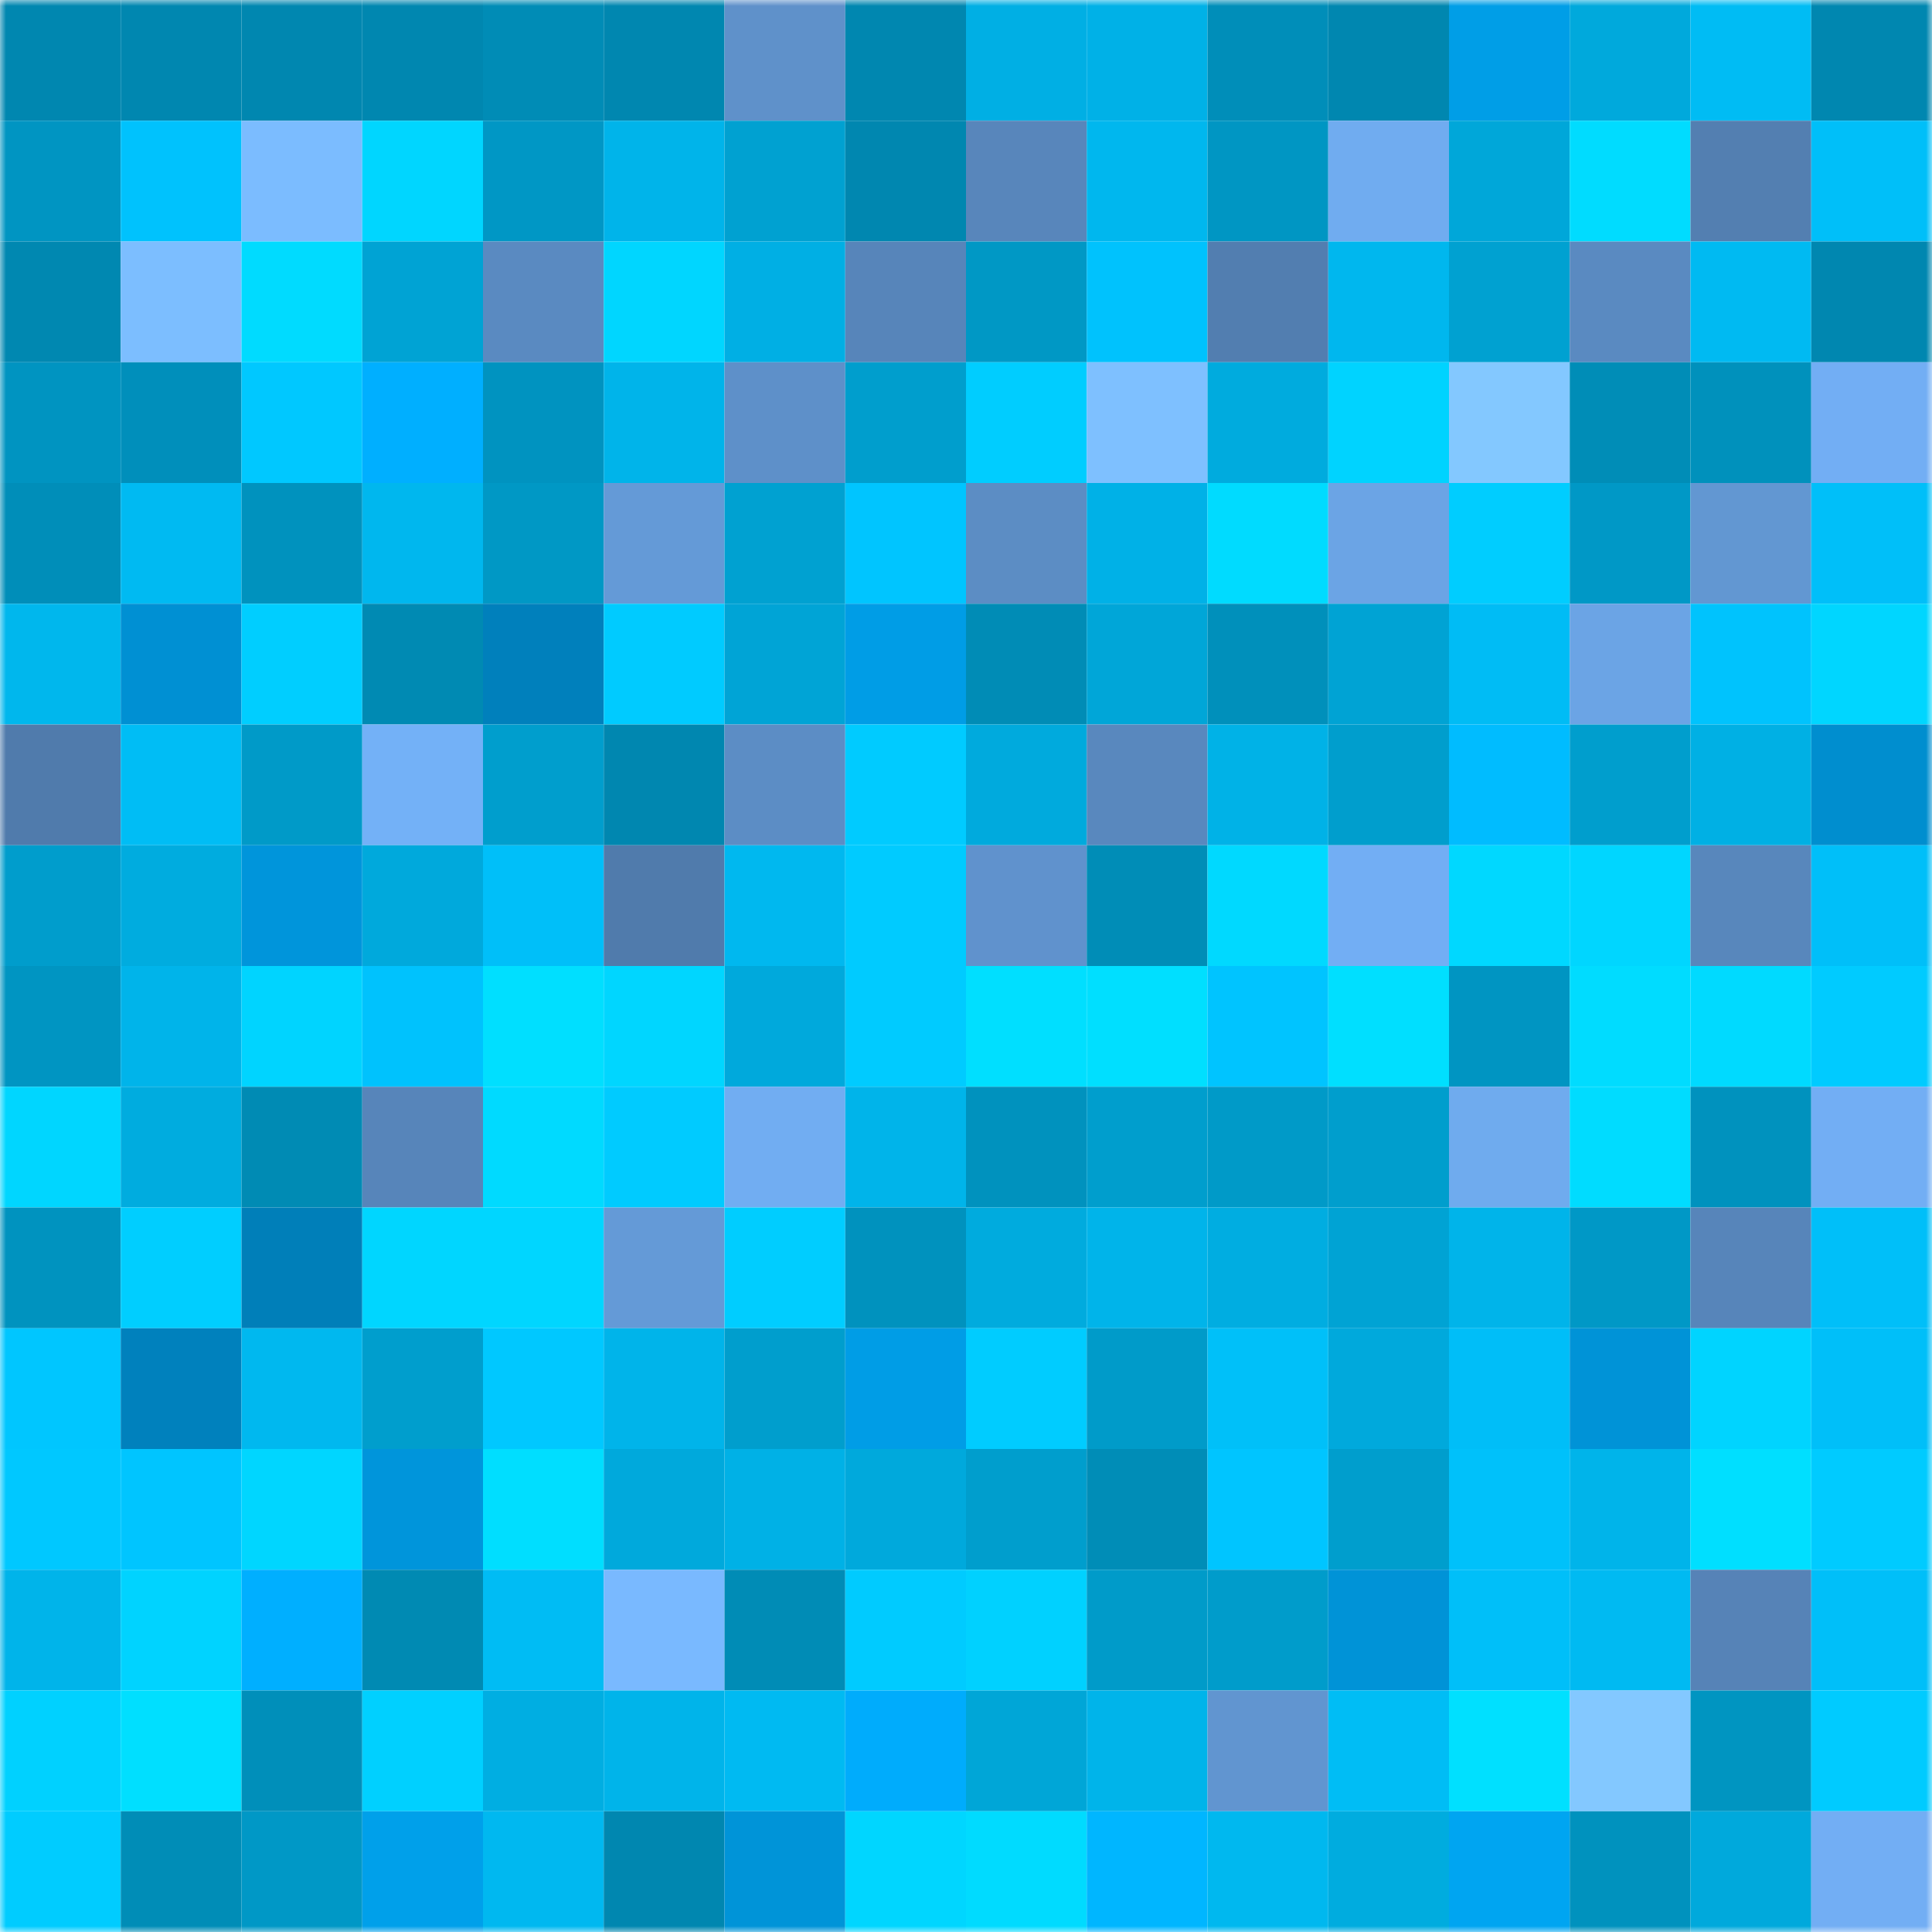 <svg viewBox="0 0 160 160" fill="none" role="img" xmlns="http://www.w3.org/2000/svg" width="240" height="240" name="ens%2Cdevelit.eth"><mask id="168508176" mask-type="alpha" maskUnits="userSpaceOnUse" x="0" y="0" width="160" height="160"><rect width="160" height="160" fill="#FFFFFF"></rect></mask><g mask="url(#168508176)"><rect x="0" y="0" width="10" height="10" fill="#0087b0"></rect><rect x="10" y="0" width="10" height="10" fill="#0087b0"></rect><rect x="20" y="0" width="10" height="10" fill="#0087b0"></rect><rect x="30" y="0" width="10" height="10" fill="#0087b0"></rect><rect x="40" y="0" width="10" height="10" fill="#008cb6"></rect><rect x="50" y="0" width="10" height="10" fill="#0087b0"></rect><rect x="60" y="0" width="10" height="10" fill="#5f91ca"></rect><rect x="70" y="0" width="10" height="10" fill="#0087b0"></rect><rect x="80" y="0" width="10" height="10" fill="#00afe4"></rect><rect x="90" y="0" width="10" height="10" fill="#00b1e7"></rect><rect x="100" y="0" width="10" height="10" fill="#008eb9"></rect><rect x="110" y="0" width="10" height="10" fill="#0087b0"></rect><rect x="120" y="0" width="10" height="10" fill="#009ee7"></rect><rect x="130" y="0" width="10" height="10" fill="#00a9dc"></rect><rect x="140" y="0" width="10" height="10" fill="#00bcf4"></rect><rect x="150" y="0" width="10" height="10" fill="#0087b0"></rect><rect x="0" y="10" width="10" height="10" fill="#0095c2"></rect><rect x="10" y="10" width="10" height="10" fill="#00c2fd"></rect><rect x="20" y="10" width="10" height="10" fill="#7bbcff"></rect><rect x="30" y="10" width="10" height="10" fill="#00d6ff"></rect><rect x="40" y="10" width="10" height="10" fill="#0097c5"></rect><rect x="50" y="10" width="10" height="10" fill="#00b4ea"></rect><rect x="60" y="10" width="10" height="10" fill="#00a1d1"></rect><rect x="70" y="10" width="10" height="10" fill="#0087b0"></rect><rect x="80" y="10" width="10" height="10" fill="#5886bb"></rect><rect x="90" y="10" width="10" height="10" fill="#00b7ee"></rect><rect x="100" y="10" width="10" height="10" fill="#0096c3"></rect><rect x="110" y="10" width="10" height="10" fill="#70acf0"></rect><rect x="120" y="10" width="10" height="10" fill="#00a7d9"></rect><rect x="130" y="10" width="10" height="10" fill="#00dcff"></rect><rect x="140" y="10" width="10" height="10" fill="#537fb1"></rect><rect x="150" y="10" width="10" height="10" fill="#00bff9"></rect><rect x="0" y="20" width="10" height="10" fill="#0088b1"></rect><rect x="10" y="20" width="10" height="10" fill="#7cbeff"></rect><rect x="20" y="20" width="10" height="10" fill="#00dbff"></rect><rect x="30" y="20" width="10" height="10" fill="#00a3d4"></rect><rect x="40" y="20" width="10" height="10" fill="#5a8ac1"></rect><rect x="50" y="20" width="10" height="10" fill="#00d6ff"></rect><rect x="60" y="20" width="10" height="10" fill="#00afe4"></rect><rect x="70" y="20" width="10" height="10" fill="#5785ba"></rect><rect x="80" y="20" width="10" height="10" fill="#0098c5"></rect><rect x="90" y="20" width="10" height="10" fill="#00c2fd"></rect><rect x="100" y="20" width="10" height="10" fill="#527eb0"></rect><rect x="110" y="20" width="10" height="10" fill="#00b7ee"></rect><rect x="120" y="20" width="10" height="10" fill="#00a1d1"></rect><rect x="130" y="20" width="10" height="10" fill="#5a8ac1"></rect><rect x="140" y="20" width="10" height="10" fill="#00baf2"></rect><rect x="150" y="20" width="10" height="10" fill="#0087b0"></rect><rect x="0" y="30" width="10" height="10" fill="#0094c1"></rect><rect x="10" y="30" width="10" height="10" fill="#008fbb"></rect><rect x="20" y="30" width="10" height="10" fill="#00c8ff"></rect><rect x="30" y="30" width="10" height="10" fill="#00afff"></rect><rect x="40" y="30" width="10" height="10" fill="#0093c0"></rect><rect x="50" y="30" width="10" height="10" fill="#00b4ea"></rect><rect x="60" y="30" width="10" height="10" fill="#5e90c9"></rect><rect x="70" y="30" width="10" height="10" fill="#009ecd"></rect><rect x="80" y="30" width="10" height="10" fill="#00cdff"></rect><rect x="90" y="30" width="10" height="10" fill="#7ec0ff"></rect><rect x="100" y="30" width="10" height="10" fill="#00abde"></rect><rect x="110" y="30" width="10" height="10" fill="#00d3ff"></rect><rect x="120" y="30" width="10" height="10" fill="#83c8ff"></rect><rect x="130" y="30" width="10" height="10" fill="#008db7"></rect><rect x="140" y="30" width="10" height="10" fill="#0091bc"></rect><rect x="150" y="30" width="10" height="10" fill="#72aef4"></rect><rect x="0" y="40" width="10" height="10" fill="#008eb9"></rect><rect x="10" y="40" width="10" height="10" fill="#00baf2"></rect><rect x="20" y="40" width="10" height="10" fill="#0092be"></rect><rect x="30" y="40" width="10" height="10" fill="#00b7ee"></rect><rect x="40" y="40" width="10" height="10" fill="#0098c5"></rect><rect x="50" y="40" width="10" height="10" fill="#649ad7"></rect><rect x="60" y="40" width="10" height="10" fill="#00a1d1"></rect><rect x="70" y="40" width="10" height="10" fill="#00c5ff"></rect><rect x="80" y="40" width="10" height="10" fill="#5c8dc4"></rect><rect x="90" y="40" width="10" height="10" fill="#00b1e7"></rect><rect x="100" y="40" width="10" height="10" fill="#00dbff"></rect><rect x="110" y="40" width="10" height="10" fill="#6ba4e5"></rect><rect x="120" y="40" width="10" height="10" fill="#00cdff"></rect><rect x="130" y="40" width="10" height="10" fill="#0098c6"></rect><rect x="140" y="40" width="10" height="10" fill="#6297d2"></rect><rect x="150" y="40" width="10" height="10" fill="#00bff9"></rect><rect x="0" y="50" width="10" height="10" fill="#00b7ed"></rect><rect x="10" y="50" width="10" height="10" fill="#0090d3"></rect><rect x="20" y="50" width="10" height="10" fill="#00ceff"></rect><rect x="30" y="50" width="10" height="10" fill="#008ab3"></rect><rect x="40" y="50" width="10" height="10" fill="#0080bc"></rect><rect x="50" y="50" width="10" height="10" fill="#00cbff"></rect><rect x="60" y="50" width="10" height="10" fill="#00a4d6"></rect><rect x="70" y="50" width="10" height="10" fill="#009de6"></rect><rect x="80" y="50" width="10" height="10" fill="#008cb6"></rect><rect x="90" y="50" width="10" height="10" fill="#00a6d8"></rect><rect x="100" y="50" width="10" height="10" fill="#0090bb"></rect><rect x="110" y="50" width="10" height="10" fill="#00a3d4"></rect><rect x="120" y="50" width="10" height="10" fill="#00bcf5"></rect><rect x="130" y="50" width="10" height="10" fill="#6ba4e5"></rect><rect x="140" y="50" width="10" height="10" fill="#00c3fd"></rect><rect x="150" y="50" width="10" height="10" fill="#00d6ff"></rect><rect x="0" y="60" width="10" height="10" fill="#507bac"></rect><rect x="10" y="60" width="10" height="10" fill="#00bdf5"></rect><rect x="20" y="60" width="10" height="10" fill="#009ac8"></rect><rect x="30" y="60" width="10" height="10" fill="#73b1f7"></rect><rect x="40" y="60" width="10" height="10" fill="#009ecd"></rect><rect x="50" y="60" width="10" height="10" fill="#0087b0"></rect><rect x="60" y="60" width="10" height="10" fill="#5c8dc5"></rect><rect x="70" y="60" width="10" height="10" fill="#00cbff"></rect><rect x="80" y="60" width="10" height="10" fill="#00aadd"></rect><rect x="90" y="60" width="10" height="10" fill="#5988be"></rect><rect x="100" y="60" width="10" height="10" fill="#00b2e7"></rect><rect x="110" y="60" width="10" height="10" fill="#009ecd"></rect><rect x="120" y="60" width="10" height="10" fill="#00bcff"></rect><rect x="130" y="60" width="10" height="10" fill="#009ecd"></rect><rect x="140" y="60" width="10" height="10" fill="#00b0e4"></rect><rect x="150" y="60" width="10" height="10" fill="#008ecf"></rect><rect x="0" y="70" width="10" height="10" fill="#009dcc"></rect><rect x="10" y="70" width="10" height="10" fill="#00acdf"></rect><rect x="20" y="70" width="10" height="10" fill="#0095db"></rect><rect x="30" y="70" width="10" height="10" fill="#00a9dc"></rect><rect x="40" y="70" width="10" height="10" fill="#00bff9"></rect><rect x="50" y="70" width="10" height="10" fill="#507bac"></rect><rect x="60" y="70" width="10" height="10" fill="#00b8ef"></rect><rect x="70" y="70" width="10" height="10" fill="#00cbff"></rect><rect x="80" y="70" width="10" height="10" fill="#6092cd"></rect><rect x="90" y="70" width="10" height="10" fill="#008db7"></rect><rect x="100" y="70" width="10" height="10" fill="#00d9ff"></rect><rect x="110" y="70" width="10" height="10" fill="#72aef4"></rect><rect x="120" y="70" width="10" height="10" fill="#00d8ff"></rect><rect x="130" y="70" width="10" height="10" fill="#00d6ff"></rect><rect x="140" y="70" width="10" height="10" fill="#5887bc"></rect><rect x="150" y="70" width="10" height="10" fill="#00bff9"></rect><rect x="0" y="80" width="10" height="10" fill="#0095c2"></rect><rect x="10" y="80" width="10" height="10" fill="#00b4ea"></rect><rect x="20" y="80" width="10" height="10" fill="#00d4ff"></rect><rect x="30" y="80" width="10" height="10" fill="#00c2fd"></rect><rect x="40" y="80" width="10" height="10" fill="#00dfff"></rect><rect x="50" y="80" width="10" height="10" fill="#00d6ff"></rect><rect x="60" y="80" width="10" height="10" fill="#00a9dc"></rect><rect x="70" y="80" width="10" height="10" fill="#00cbff"></rect><rect x="80" y="80" width="10" height="10" fill="#00dfff"></rect><rect x="90" y="80" width="10" height="10" fill="#00dfff"></rect><rect x="100" y="80" width="10" height="10" fill="#00c4ff"></rect><rect x="110" y="80" width="10" height="10" fill="#00dfff"></rect><rect x="120" y="80" width="10" height="10" fill="#0095c2"></rect><rect x="130" y="80" width="10" height="10" fill="#00dcff"></rect><rect x="140" y="80" width="10" height="10" fill="#00daff"></rect><rect x="150" y="80" width="10" height="10" fill="#00cbff"></rect><rect x="0" y="90" width="10" height="10" fill="#00d6ff"></rect><rect x="10" y="90" width="10" height="10" fill="#00acdf"></rect><rect x="20" y="90" width="10" height="10" fill="#008bb4"></rect><rect x="30" y="90" width="10" height="10" fill="#5785ba"></rect><rect x="40" y="90" width="10" height="10" fill="#00daff"></rect><rect x="50" y="90" width="10" height="10" fill="#00cbff"></rect><rect x="60" y="90" width="10" height="10" fill="#71adf2"></rect><rect x="70" y="90" width="10" height="10" fill="#00b4ea"></rect><rect x="80" y="90" width="10" height="10" fill="#0092be"></rect><rect x="90" y="90" width="10" height="10" fill="#009ecd"></rect><rect x="100" y="90" width="10" height="10" fill="#009ac8"></rect><rect x="110" y="90" width="10" height="10" fill="#009ecd"></rect><rect x="120" y="90" width="10" height="10" fill="#6fabee"></rect><rect x="130" y="90" width="10" height="10" fill="#00dcff"></rect><rect x="140" y="90" width="10" height="10" fill="#0092be"></rect><rect x="150" y="90" width="10" height="10" fill="#72aef4"></rect><rect x="0" y="100" width="10" height="10" fill="#0093bf"></rect><rect x="10" y="100" width="10" height="10" fill="#00ceff"></rect><rect x="20" y="100" width="10" height="10" fill="#007fb9"></rect><rect x="30" y="100" width="10" height="10" fill="#00d6ff"></rect><rect x="40" y="100" width="10" height="10" fill="#00d6ff"></rect><rect x="50" y="100" width="10" height="10" fill="#649ad7"></rect><rect x="60" y="100" width="10" height="10" fill="#00cdff"></rect><rect x="70" y="100" width="10" height="10" fill="#0092be"></rect><rect x="80" y="100" width="10" height="10" fill="#00abde"></rect><rect x="90" y="100" width="10" height="10" fill="#00b4ea"></rect><rect x="100" y="100" width="10" height="10" fill="#00ade1"></rect><rect x="110" y="100" width="10" height="10" fill="#00a3d4"></rect><rect x="120" y="100" width="10" height="10" fill="#00b4ea"></rect><rect x="130" y="100" width="10" height="10" fill="#0098c6"></rect><rect x="140" y="100" width="10" height="10" fill="#5785ba"></rect><rect x="150" y="100" width="10" height="10" fill="#00bff9"></rect><rect x="0" y="110" width="10" height="10" fill="#00c6ff"></rect><rect x="10" y="110" width="10" height="10" fill="#0081bd"></rect><rect x="20" y="110" width="10" height="10" fill="#00b8ef"></rect><rect x="30" y="110" width="10" height="10" fill="#009ecd"></rect><rect x="40" y="110" width="10" height="10" fill="#00c8ff"></rect><rect x="50" y="110" width="10" height="10" fill="#00b4ea"></rect><rect x="60" y="110" width="10" height="10" fill="#009ecd"></rect><rect x="70" y="110" width="10" height="10" fill="#009de6"></rect><rect x="80" y="110" width="10" height="10" fill="#00ccff"></rect><rect x="90" y="110" width="10" height="10" fill="#009bc9"></rect><rect x="100" y="110" width="10" height="10" fill="#00c0f9"></rect><rect x="110" y="110" width="10" height="10" fill="#00a9dc"></rect><rect x="120" y="110" width="10" height="10" fill="#00bef8"></rect><rect x="130" y="110" width="10" height="10" fill="#0093d7"></rect><rect x="140" y="110" width="10" height="10" fill="#00d4ff"></rect><rect x="150" y="110" width="10" height="10" fill="#00bff9"></rect><rect x="0" y="120" width="10" height="10" fill="#00c8ff"></rect><rect x="10" y="120" width="10" height="10" fill="#00c5ff"></rect><rect x="20" y="120" width="10" height="10" fill="#00d6ff"></rect><rect x="30" y="120" width="10" height="10" fill="#0095db"></rect><rect x="40" y="120" width="10" height="10" fill="#00deff"></rect><rect x="50" y="120" width="10" height="10" fill="#00a9dc"></rect><rect x="60" y="120" width="10" height="10" fill="#00b1e6"></rect><rect x="70" y="120" width="10" height="10" fill="#00a9dc"></rect><rect x="80" y="120" width="10" height="10" fill="#009ecd"></rect><rect x="90" y="120" width="10" height="10" fill="#008db7"></rect><rect x="100" y="120" width="10" height="10" fill="#00c5ff"></rect><rect x="110" y="120" width="10" height="10" fill="#009ecd"></rect><rect x="120" y="120" width="10" height="10" fill="#00c1fa"></rect><rect x="130" y="120" width="10" height="10" fill="#00b4ea"></rect><rect x="140" y="120" width="10" height="10" fill="#00dfff"></rect><rect x="150" y="120" width="10" height="10" fill="#00cbff"></rect><rect x="0" y="130" width="10" height="10" fill="#00b4ea"></rect><rect x="10" y="130" width="10" height="10" fill="#00d3ff"></rect><rect x="20" y="130" width="10" height="10" fill="#00afff"></rect><rect x="30" y="130" width="10" height="10" fill="#008ab3"></rect><rect x="40" y="130" width="10" height="10" fill="#00bcf4"></rect><rect x="50" y="130" width="10" height="10" fill="#79b9ff"></rect><rect x="60" y="130" width="10" height="10" fill="#008cb6"></rect><rect x="70" y="130" width="10" height="10" fill="#00cbff"></rect><rect x="80" y="130" width="10" height="10" fill="#00d1ff"></rect><rect x="90" y="130" width="10" height="10" fill="#009bc9"></rect><rect x="100" y="130" width="10" height="10" fill="#009ccb"></rect><rect x="110" y="130" width="10" height="10" fill="#0093d7"></rect><rect x="120" y="130" width="10" height="10" fill="#00bff9"></rect><rect x="130" y="130" width="10" height="10" fill="#00baf2"></rect><rect x="140" y="130" width="10" height="10" fill="#5683b7"></rect><rect x="150" y="130" width="10" height="10" fill="#00bff9"></rect><rect x="0" y="140" width="10" height="10" fill="#00d1ff"></rect><rect x="10" y="140" width="10" height="10" fill="#00dfff"></rect><rect x="20" y="140" width="10" height="10" fill="#008fba"></rect><rect x="30" y="140" width="10" height="10" fill="#00d0ff"></rect><rect x="40" y="140" width="10" height="10" fill="#00aee2"></rect><rect x="50" y="140" width="10" height="10" fill="#00b4ea"></rect><rect x="60" y="140" width="10" height="10" fill="#00baf2"></rect><rect x="70" y="140" width="10" height="10" fill="#00acfc"></rect><rect x="80" y="140" width="10" height="10" fill="#00a6d7"></rect><rect x="90" y="140" width="10" height="10" fill="#00b4ea"></rect><rect x="100" y="140" width="10" height="10" fill="#6195d0"></rect><rect x="110" y="140" width="10" height="10" fill="#00bdf5"></rect><rect x="120" y="140" width="10" height="10" fill="#00e0ff"></rect><rect x="130" y="140" width="10" height="10" fill="#83c8ff"></rect><rect x="140" y="140" width="10" height="10" fill="#0095c1"></rect><rect x="150" y="140" width="10" height="10" fill="#00cbff"></rect><rect x="0" y="150" width="10" height="10" fill="#00ccff"></rect><rect x="10" y="150" width="10" height="10" fill="#008db7"></rect><rect x="20" y="150" width="10" height="10" fill="#0098c6"></rect><rect x="30" y="150" width="10" height="10" fill="#00a0ea"></rect><rect x="40" y="150" width="10" height="10" fill="#00b8f0"></rect><rect x="50" y="150" width="10" height="10" fill="#0087b0"></rect><rect x="60" y="150" width="10" height="10" fill="#0094d8"></rect><rect x="70" y="150" width="10" height="10" fill="#00d6ff"></rect><rect x="80" y="150" width="10" height="10" fill="#00dbff"></rect><rect x="90" y="150" width="10" height="10" fill="#00b6ff"></rect><rect x="100" y="150" width="10" height="10" fill="#00b8ef"></rect><rect x="110" y="150" width="10" height="10" fill="#00acdf"></rect><rect x="120" y="150" width="10" height="10" fill="#00a5f1"></rect><rect x="130" y="150" width="10" height="10" fill="#0092be"></rect><rect x="140" y="150" width="10" height="10" fill="#00a9dc"></rect><rect x="150" y="150" width="10" height="10" fill="#72aef4"></rect></g></svg>
